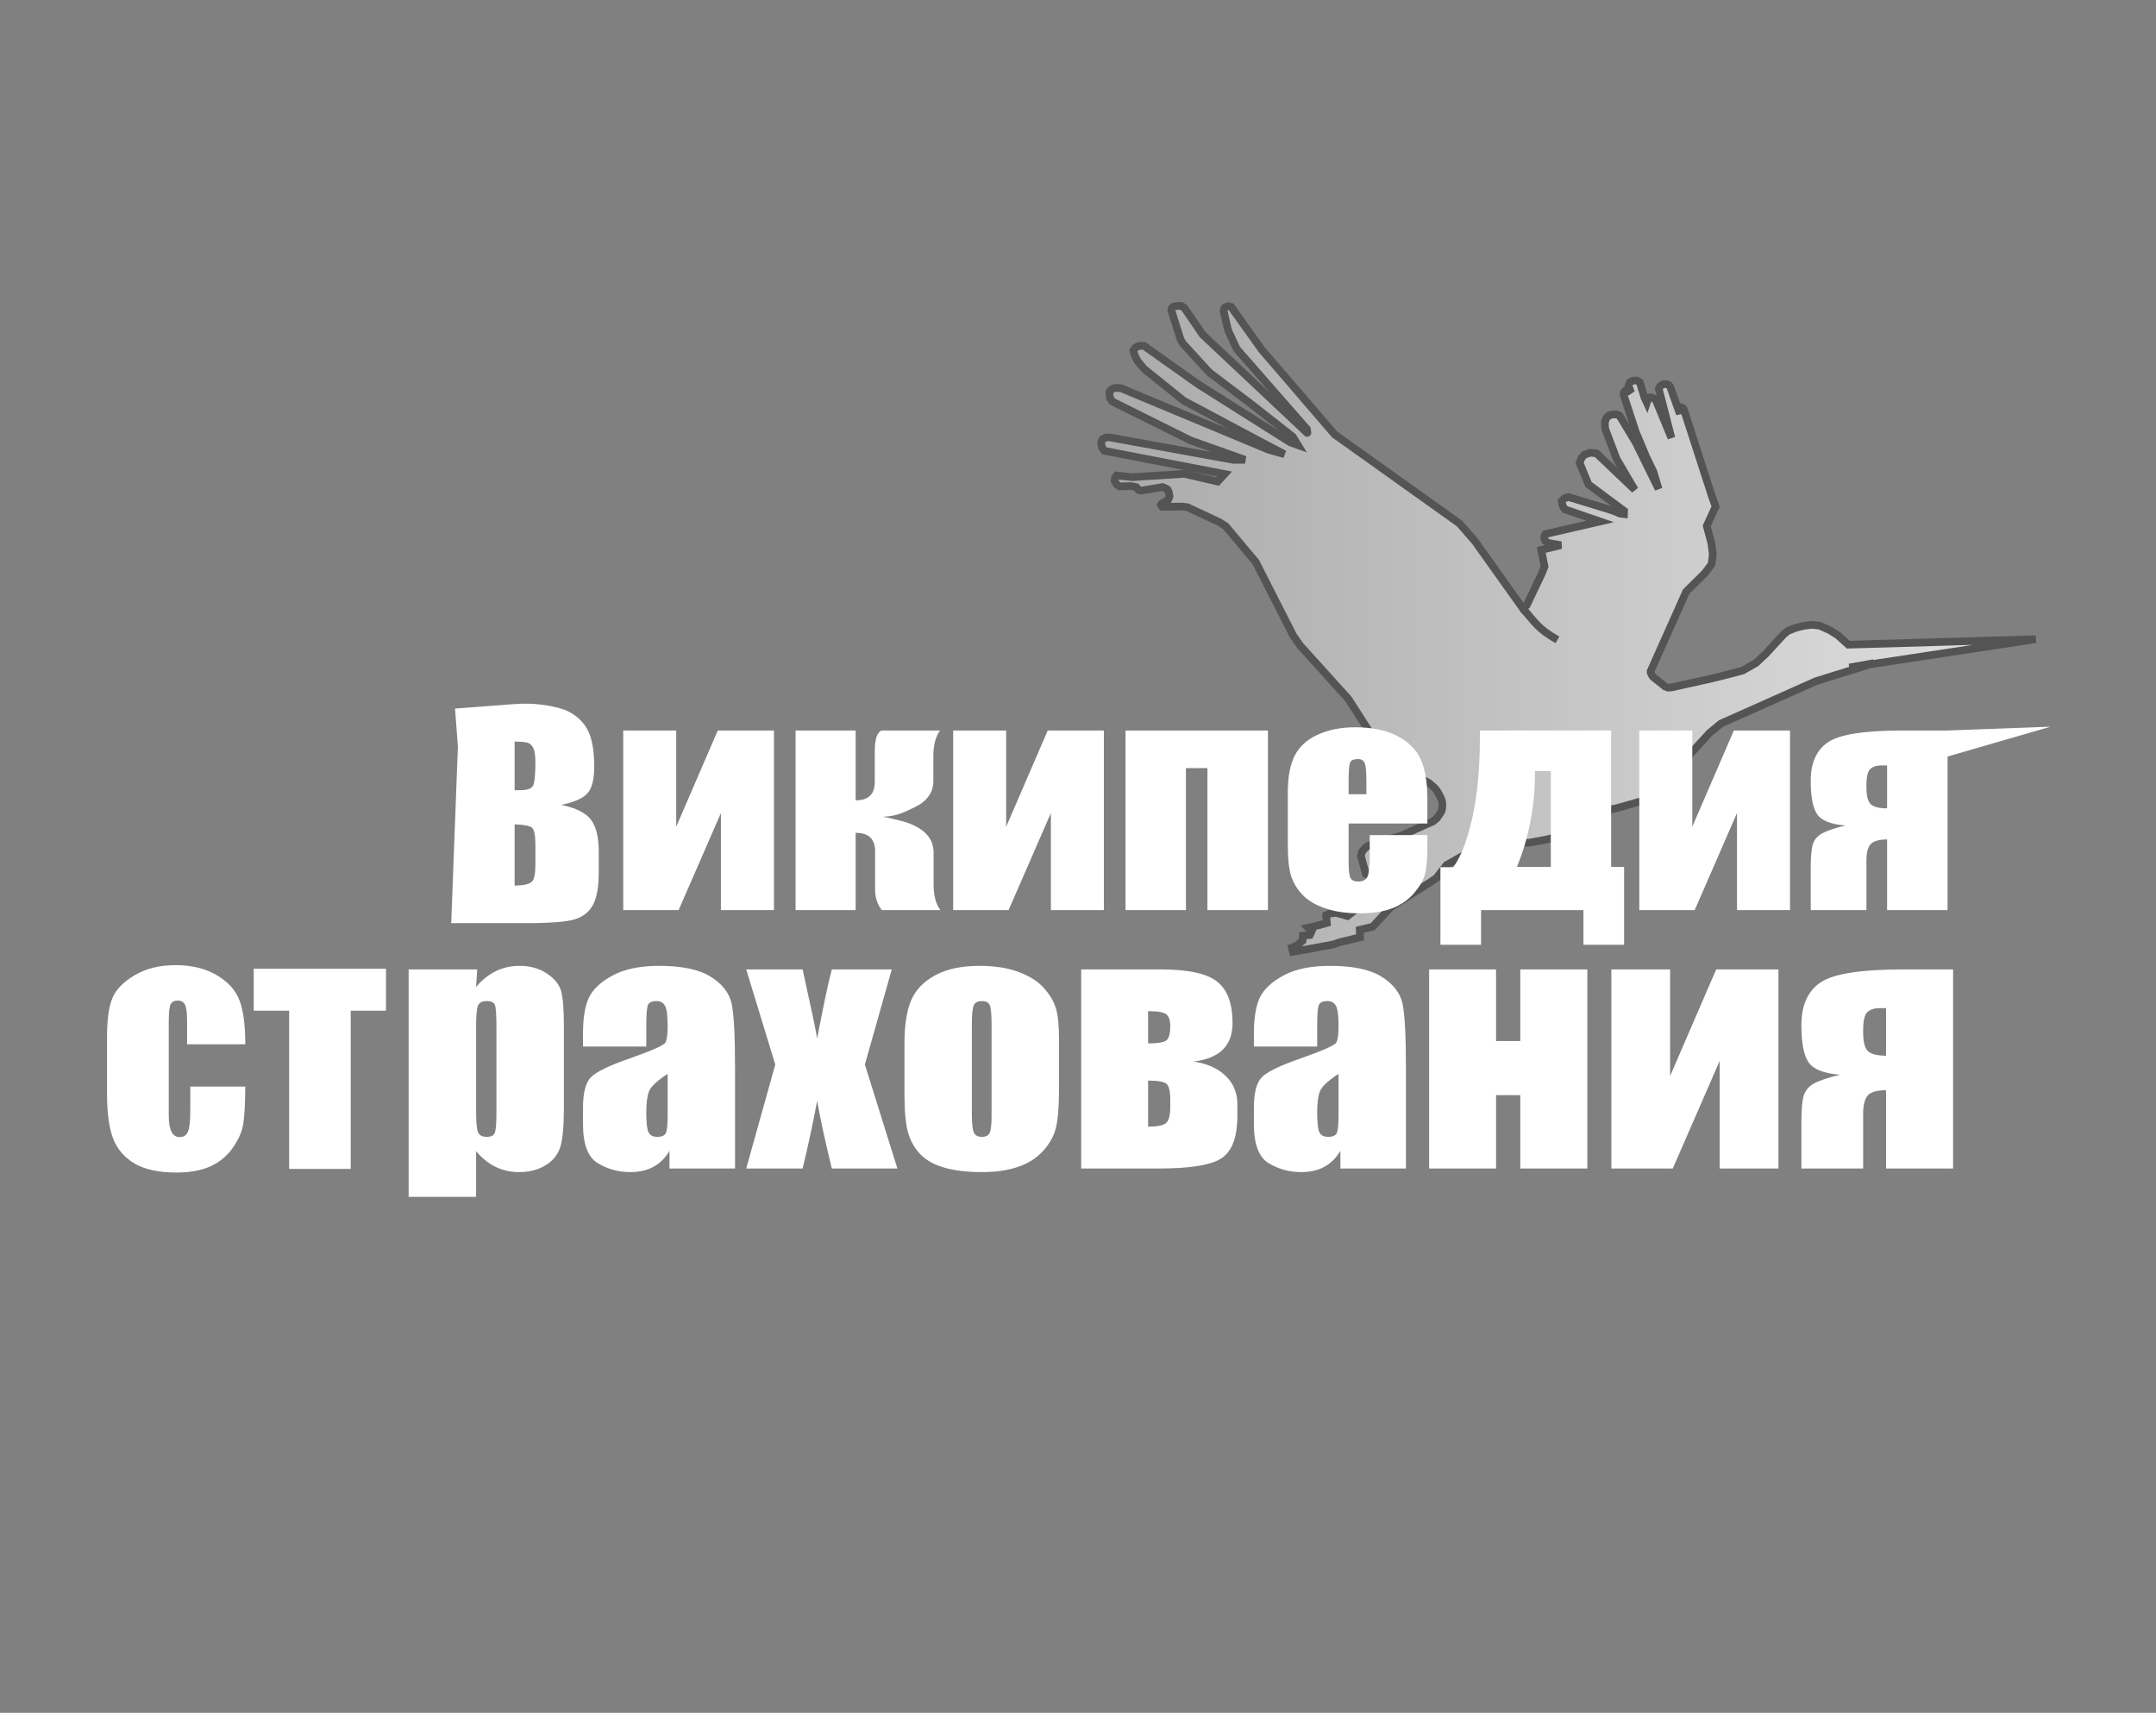 <?xml version="1.0" encoding="UTF-8"?> <svg xmlns="http://www.w3.org/2000/svg" width="282" height="224" viewBox="0 0 282 224" fill="none"><rect x="0" y="0" width="282" height="224" fill="#808080" stroke="none"/><path d="M237.491 89.097L245.076 86.727L241.887 87.296L266.277 83.592L241.754 84.311L240.416 83.1L239.288 82.393L237.984 81.817L237.003 81.712L235.9 81.85L234.965 82.082L233.846 82.509L233.289 82.974L230.924 85.541L229.674 86.706L227.942 87.691C226.612 88.043 225.294 88.4 223.949 88.719L218.619 89.902L218.185 89.928L217.799 89.794L217.134 89.251L216.412 88.688L216.204 88.51L216.048 88.275L215.922 88.02L215.902 87.772L220.552 77.361L222.968 74.986L223.867 73.788L224.032 72.502L223.843 71.04L223.235 68.775L224.399 66.258C224.231 65.809 224.066 65.359 223.914 64.905L220.227 53.498L220.082 53.337L219.895 53.273L219.778 53.355L219.698 53.481L219.724 54.129L218.447 50.545L218.235 50.343L217.981 50.239L217.623 50.23L217.314 50.383L217.109 50.556L216.966 50.853L218.615 57.269L216.585 52.337L216.293 52.096L215.942 51.951L215.744 51.976L215.596 52.083L215.404 52.661L215.079 51.954L214.484 49.992L214.071 49.756L213.581 49.781L213.19 49.987L213.004 50.446L213.346 51.355L213.058 51.101L212.774 51.075L212.591 51.109L212.464 51.23L212.376 51.416L212.405 51.763L213.944 56.455L215.311 59.72L216.272 61.709L216.94 63.948L213.959 57.884L211.83 54.355L211.411 54.2L210.914 54.206L210.503 54.309L210.116 54.643L209.908 55.207L209.951 56.061L211.455 60.028L213.825 64.057L208.826 59.29L208.014 59.201L207.251 59.461L206.86 59.883L206.61 60.524L207.77 63.349L212.431 66.814L212.413 67.236L211.904 67.173L211.119 66.844L210.327 66.575L205.17 65.005L204.633 65.17L204.269 65.508L204.37 66.088L204.68 66.612L209.295 68.197L202.133 69.847L202.029 70L201.993 70.188L202 70.454L202.112 70.736L202.523 71.007L204.174 71.3L201.592 71.913L202.02 74.095L201.627 75.086L199.697 79.134L199.193 79.582L192.951 70.819L190.9 68.46L174.56 56.808L165.04 45.746L161.03 40.133L160.613 40.05L160.298 40.155L160.119 40.314L160.045 40.649L160.558 42.909L160.677 43.292L161.68 45.454L161.865 45.751L170.932 56.1C171.037 56.837 171.13 56.74 170.559 56.229L157.292 43.749L154.948 40.308L154.533 40.011L154.024 40L153.499 40.084L153.275 40.3L153.213 40.611L154.4 44.353L154.697 44.899L157.886 48.386L158.254 48.76L163.742 52.907L169.089 57.109L169.766 58.212L168.767 57.856L156.716 50.249L149.648 45.238L149.227 45.218L148.818 45.3L148.481 45.482L148.25 45.848L148.33 46.212L148.743 47.154L149.659 48.252L154.832 52.409L164.686 57.657L168.005 59.401L165.901 58.801L148.24 51.444L146.698 50.79L146.305 50.735L145.929 50.728L145.534 50.827L145.22 51.095L145.104 51.314L145.124 51.706L145.213 52.117L145.486 52.505L155.702 57.588L162.848 60.135L161.326 60.138L145.103 57.193L144.586 57.228L144.211 57.452L144.06 57.734L144.051 58.132L144.143 58.537L144.434 58.955L160.179 61.991L159.266 62.977L154.933 61.972L148.1 62.4L146.059 62.183L145.848 62.452L145.788 62.902L146.042 63.328L146.441 63.618L147.891 63.563L148.63 63.707L148.878 64.047L149.242 64.167L151.598 63.769L152.067 63.696L152.443 63.853L152.712 64.009L152.877 64.392L152.966 64.904L152.785 65.374L151.961 65.858L151.847 66.032L151.927 66.187L152.036 66.292L154.677 66.241L155.346 66.346L159.523 68.302L160.332 68.828L164.241 73.489L169.154 83.13L170.045 84.413L176.364 91.405L181.328 99.142L186.915 102.411L187.624 103.016L187.907 103.354L188.201 103.846L188.422 104.273L188.594 104.693L188.655 105.113L188.648 105.592L188.553 106.073L188.273 106.534L187.938 107.003L187.45 107.412L183.26 109.29L179.384 110.459L178.823 110.681L178.427 111.029L178.154 111.388L177.998 111.935L178.649 114.283L179.466 114.728L180.541 115.22L181.628 115.447L183.66 114.447L183.449 114.82L181.306 117.041L180.353 117.188L179.365 117.341L176.244 119.798L174.761 119.38L173.958 119.469L173.463 119.698L173.55 120.699L172.577 120.978L171.114 121.318L171.572 121.751L171.327 122.276L170.403 122.361L170.376 123.014L169.71 123.584L168.972 123.925L169.122 124.478L174.312 123.532C174.603 123.448 174.872 123.354 175.155 123.246L177.899 122.575L177.851 121.597L179.536 121.197L181.889 118.661L187.055 115.387C187.325 115.191 187.6 115.005 187.882 114.826L189.208 113.129L191.11 112.043L192.959 111.107L197.226 110.008L198.662 109.644L198.95 109.887L199.31 110.08L199.613 110.206L199.975 110.217L202.252 109.791L206.478 108.809L206.968 108.547L207.232 108.216L207.443 107.877L207.667 107.526L207.888 107.136L210.958 105.776L211.326 105.729L215.7 104.488L223.6 95.853L225.077 94.634L237.491 89.097Z" fill="url(#paint0_linear_165_225)" stroke="#545454"></path><path fill-rule="evenodd" clip-rule="evenodd" d="M59.516 92.662L67.293 92.077C69.894 91.88 71.883 92.261 73.228 92.626C74.571 92.991 75.66 93.732 76.487 94.843C77.315 95.961 77.724 97.755 77.724 100.232C77.724 101.911 77.436 103.077 76.851 103.735C76.266 104.4 75.116 104.907 73.396 105.258C75.311 105.65 76.608 106.296 77.294 107.197C77.973 108.103 78.316 109.486 78.316 111.347V114.004C78.316 115.937 78.074 117.369 77.576 118.306C77.085 119.236 76.299 119.87 75.224 120.215C74.148 120.559 71.944 120.728 68.61 120.728H59.019L59.892 97.616L59.516 92.662ZM67.313 96.976V103.348C67.663 103.337 67.938 103.33 68.139 103.33C68.953 103.33 69.47 103.149 69.692 102.793C69.914 102.431 70.028 101.404 70.028 99.706C70.028 98.806 69.934 98.178 69.753 97.821C69.564 97.459 69.33 97.229 69.034 97.139C68.738 97.042 68.16 96.988 67.313 96.976ZM67.313 107.807V115.823C68.476 115.793 69.222 115.623 69.544 115.328C69.867 115.037 70.028 114.306 70.028 113.153V110.483C70.028 109.257 69.88 108.513 69.591 108.254C69.303 107.994 68.543 107.843 67.313 107.807Z" fill="white"></path><path fill-rule="evenodd" clip-rule="evenodd" d="M101.23 119.02H94.293V106.328L88.762 119.02H81.516V95.534H88.446V108.116L93.883 95.534H101.23V119.02ZM111.917 95.534V104.667C113.584 104.667 114.417 103.87 114.417 102.281V98.294C114.417 96.693 114.713 95.769 115.304 95.534H122.96C122.375 96.301 122.079 97.436 122.079 98.934V102.208C122.079 103.35 121.555 104.298 120.52 105.053C120.144 105.337 119.337 105.742 118.121 106.262C117.334 106.6 116.447 106.787 115.459 106.811C115.922 106.878 116.783 107.071 118.04 107.392C120.755 108.171 122.113 109.536 122.113 111.481V115.607C122.113 117.117 122.408 118.253 123 119.02H115.345C114.753 118.301 114.458 117.383 114.458 116.259V111.306C114.458 109.711 113.611 108.914 111.917 108.914V119.02H104.06V95.534H111.917ZM144.387 119.02H137.451V106.328L131.92 119.02H124.674V95.534H131.604V108.116L137.041 95.534H144.387V119.02ZM147.217 119.02V95.534H165.842V119.02H157.93V100.456H155.115V119.02H147.217ZM186.698 107.693H176.394V112.774C176.394 113.837 176.482 114.519 176.649 114.827C176.824 115.13 177.154 115.286 177.638 115.286C178.243 115.286 178.646 115.081 178.847 114.677C179.049 114.266 179.156 113.48 179.156 112.314V109.215H186.698V110.949C186.698 112.399 186.59 113.517 186.389 114.296C186.187 115.075 185.71 115.903 184.964 116.791C184.211 117.673 183.263 118.337 182.114 118.778C180.971 119.225 179.526 119.443 177.792 119.443C176.112 119.443 174.633 119.225 173.342 118.79C172.059 118.355 171.057 117.757 170.345 116.996C169.626 116.235 169.128 115.395 168.852 114.483C168.577 113.565 168.442 112.236 168.442 110.49V103.64C168.442 101.586 168.752 99.967 169.364 98.783C169.982 97.6 170.997 96.687 172.402 96.059C173.806 95.425 175.419 95.111 177.241 95.111C179.472 95.111 181.314 95.491 182.766 96.252C184.218 97.013 185.233 98.022 185.817 99.279C186.402 100.535 186.698 102.299 186.698 104.577V107.693ZM178.72 103.87V102.154C178.72 100.94 178.646 100.155 178.504 99.798C178.356 99.448 178.061 99.266 177.617 99.266C177.066 99.266 176.723 99.418 176.595 99.72C176.461 100.022 176.394 100.831 176.394 102.154V103.87H178.72ZM212.427 123.55H207.111V119.02H193.721V123.55H188.405V113.408H190.099C191.107 112.006 191.94 109.826 192.593 106.872C193.238 103.918 193.567 100.426 193.567 96.403V95.534H210.733V113.372H212.427V123.55ZM202.842 113.372V100.825H200.772V101.073C200.772 105.44 199.986 109.542 198.406 113.372H202.842ZM234.13 119.02H227.194V106.328L221.662 119.02H214.416V95.534H221.346V108.116L226.784 95.534H234.13V119.02ZM254.737 119.02H246.827V109.783C245.798 109.783 245.092 109.977 244.709 110.364C244.319 110.756 244.125 111.487 244.125 112.562V119.02H236.839V113.517C236.839 112.109 236.926 111.1 237.094 110.478C237.269 109.862 237.658 109.373 238.27 109.023C238.882 108.666 239.917 108.316 241.389 107.959C239.487 107.808 238.25 107.319 237.686 106.497C237.121 105.676 236.839 104.214 236.839 102.1C236.839 99.762 237.592 98.089 239.097 97.067C240.596 96.047 243.849 95.534 248.85 95.534H254.737L268.209 95.033L254.737 98.939V119.02ZM246.827 105.712V100.1H246.02C245.442 100.1 244.978 100.251 244.642 100.553C244.299 100.856 244.125 101.556 244.125 102.668V102.97C244.125 104.099 244.319 104.842 244.709 105.186C245.092 105.537 245.798 105.712 246.827 105.712Z" fill="white"></path><path fill-rule="evenodd" clip-rule="evenodd" d="M62.42 126.778L62.271 129.075C63.053 128.144 63.918 127.454 64.864 126.999C65.81 126.537 66.845 126.309 67.964 126.309C69.334 126.309 70.512 126.637 71.51 127.3C72.508 127.963 73.134 128.719 73.38 129.584C73.626 130.447 73.753 131.914 73.753 133.977V144.945C73.753 147.316 73.596 148.997 73.284 150.002C72.97 150.999 72.33 151.796 71.361 152.392C70.392 152.988 69.223 153.283 67.859 153.283C66.763 153.283 65.75 153.055 64.819 152.6C63.887 152.137 63.038 151.461 62.271 150.557V156.524H53.449V126.778H62.42ZM64.931 134.351C64.931 132.744 64.864 131.766 64.737 131.432C64.603 131.09 64.237 130.916 63.642 130.916C63.06 130.916 62.688 131.117 62.517 131.506C62.353 131.901 62.271 132.852 62.271 134.351V145.139C62.271 146.713 62.353 147.691 62.532 148.086C62.703 148.481 63.083 148.675 63.664 148.675C64.23 148.675 64.588 148.495 64.722 148.133C64.864 147.778 64.931 146.901 64.931 145.515V134.351ZM84.534 136.863H76.256V135.115C76.256 133.106 76.517 131.552 77.031 130.461C77.553 129.369 78.588 128.398 80.146 127.561C81.703 126.724 83.722 126.309 86.211 126.309C89.199 126.309 91.442 126.784 92.954 127.729C94.474 128.68 95.383 129.844 95.689 131.224C95.994 132.604 96.143 135.443 96.143 139.749V152.814H87.567V150.497C87.031 151.428 86.33 152.124 85.481 152.586C84.631 153.055 83.618 153.283 82.433 153.283C80.891 153.283 79.475 152.894 78.186 152.117C76.904 151.341 76.256 149.633 76.256 147.008V144.865C76.256 142.916 76.599 141.591 77.284 140.887C77.97 140.177 79.661 139.354 82.374 138.416C85.264 137.392 86.814 136.709 87.023 136.354C87.224 135.999 87.329 135.282 87.329 134.197C87.329 132.838 87.21 131.948 86.986 131.539C86.762 131.124 86.39 130.916 85.861 130.916C85.264 130.916 84.892 131.09 84.75 131.438C84.602 131.787 84.534 132.684 84.534 134.137V136.863ZM87.329 140.432C85.913 141.363 85.093 142.139 84.87 142.769C84.646 143.398 84.534 144.302 84.534 145.474C84.534 146.82 84.631 147.691 84.825 148.086C85.019 148.481 85.414 148.675 85.995 148.675C86.546 148.675 86.904 148.521 87.075 148.213C87.239 147.905 87.329 147.095 87.329 145.789V140.432ZM116.641 126.778L113.124 139.22L117.379 152.814H108.803C107.961 149.385 107.32 146.439 106.88 143.968C106.299 147.055 105.666 150.002 104.98 152.814H97.604L101.404 139.22L97.604 126.778H104.98C106.158 132.088 106.791 135.102 106.88 135.825C107.722 131.392 108.363 128.378 108.803 126.778H116.641ZM138.517 135.925V142.3C138.517 144.637 138.383 146.358 138.122 147.45C137.862 148.542 137.302 149.56 136.438 150.511C135.582 151.454 134.478 152.158 133.137 152.606C131.789 153.062 130.239 153.283 128.496 153.283C126.543 153.283 124.896 153.095 123.54 152.707C122.184 152.318 121.134 151.736 120.389 150.959C119.636 150.182 119.1 149.238 118.78 148.133C118.459 147.028 118.302 145.374 118.302 143.164V136.488C118.302 134.07 118.593 132.182 119.174 130.823C119.755 129.463 120.806 128.371 122.318 127.548C123.831 126.724 125.768 126.309 128.123 126.309C130.105 126.309 131.804 126.577 133.219 127.106C134.642 127.635 135.738 128.324 136.506 129.175C137.28 130.026 137.802 130.903 138.092 131.8C138.376 132.704 138.517 134.077 138.517 135.925ZM129.695 133.963C129.695 132.624 129.613 131.787 129.456 131.438C129.292 131.09 128.95 130.916 128.428 130.916C127.907 130.916 127.556 131.09 127.385 131.438C127.206 131.787 127.117 132.624 127.117 133.963V145.709C127.117 146.941 127.206 147.744 127.385 148.113C127.556 148.488 127.899 148.675 128.406 148.675C128.935 148.675 129.278 148.501 129.442 148.166C129.613 147.825 129.695 147.088 129.695 145.97V133.963ZM161.847 145.95C161.847 148.602 161.205 150.41 159.916 151.374C158.627 152.332 155.833 152.814 151.519 152.814H141.416V126.778H151.825C155.394 126.778 157.852 127.306 159.194 128.371C160.543 129.429 161.213 131.238 161.213 133.802C161.213 136.749 159.514 138.423 156.109 138.825C157.883 139.086 159.283 139.709 160.311 140.7C161.332 141.684 161.847 142.923 161.847 144.416V145.95ZM150.17 136.454C151.504 136.454 152.324 136.3 152.622 135.999C152.92 135.697 153.069 135.102 153.069 134.218C153.069 133.467 152.905 132.952 152.57 132.664C152.234 132.376 151.437 132.235 150.17 132.235V136.454ZM153.069 144.731V143.847C153.069 142.722 152.905 142.019 152.57 141.738C152.234 141.456 151.437 141.316 150.17 141.316V147.343C151.348 147.343 152.123 147.189 152.502 146.881C152.882 146.573 153.069 145.856 153.069 144.731ZM172.285 136.863H164.007V135.115C164.007 133.106 164.268 131.552 164.782 130.461C165.303 129.369 166.339 128.398 167.897 127.561C169.454 126.724 171.473 126.309 173.962 126.309C176.95 126.309 179.192 126.784 180.705 127.729C182.225 128.68 183.134 129.844 183.439 131.224C183.745 132.604 183.894 135.443 183.894 139.749V152.814H175.318V150.497C174.781 151.428 174.081 152.124 173.231 152.586C172.382 153.055 171.369 153.283 170.184 153.283C168.642 153.283 167.226 152.894 165.937 152.117C164.655 151.341 164.007 149.633 164.007 147.008V144.865C164.007 142.916 164.35 141.591 165.035 140.887C165.721 140.177 167.412 139.354 170.125 138.416C173.015 137.392 174.565 136.709 174.774 136.354C174.975 135.999 175.079 135.282 175.079 134.197C175.079 132.838 174.96 131.948 174.737 131.539C174.513 131.124 174.141 130.916 173.611 130.916C173.015 130.916 172.643 131.09 172.501 131.438C172.353 131.787 172.285 132.684 172.285 134.137V136.863ZM175.079 140.432C173.664 141.363 172.844 142.139 172.621 142.769C172.396 143.398 172.285 144.302 172.285 145.474C172.285 146.82 172.382 147.691 172.576 148.086C172.77 148.481 173.165 148.675 173.745 148.675C174.297 148.675 174.655 148.521 174.826 148.213C174.99 147.905 175.079 147.095 175.079 145.789V140.432ZM207.618 152.814H198.848V143.218H195.681V152.814H186.927V126.778H195.681V136.139H198.848V126.778H207.618V152.814ZM232.616 152.814H224.927V138.744L218.795 152.814H210.762V126.778H218.444V140.727L224.472 126.778H232.616V152.814ZM255.461 152.814H246.691V142.575C245.551 142.575 244.769 142.789 244.344 143.218C243.912 143.653 243.696 144.463 243.696 145.655V152.814H235.619V146.713C235.619 145.153 235.716 144.035 235.902 143.345C236.096 142.662 236.528 142.12 237.206 141.731C237.884 141.336 239.032 140.948 240.664 140.552C238.555 140.385 237.184 139.842 236.558 138.932C235.932 138.021 235.619 136.4 235.619 134.057C235.619 131.465 236.454 129.61 238.122 128.478C239.784 127.347 243.39 126.778 248.934 126.778H255.461V152.814ZM246.691 138.061V131.84H245.797C245.156 131.84 244.642 132.008 244.27 132.343C243.89 132.678 243.696 133.454 243.696 134.686V135.021C243.696 136.273 243.912 137.097 244.344 137.479C244.769 137.867 245.551 138.061 246.691 138.061Z" fill="white"></path><path d="M32.084 136.573H24.471V133.555C24.471 132.503 24.384 131.793 24.211 131.425C24.038 131.044 23.718 130.853 23.252 130.853C22.786 130.853 22.473 131.017 22.313 131.346C22.153 131.675 22.073 132.411 22.073 133.555V145.904C22.073 146.837 22.193 147.541 22.433 148.014C22.673 148.474 23.026 148.705 23.492 148.705C24.038 148.705 24.404 148.461 24.591 147.975C24.791 147.488 24.891 146.568 24.891 145.213V142.097H32.084C32.071 144.187 31.991 145.759 31.845 146.811C31.712 147.85 31.265 148.922 30.506 150.026C29.76 151.118 28.781 151.946 27.568 152.512C26.356 153.064 24.857 153.34 23.072 153.34C20.794 153.34 18.989 152.959 17.657 152.196C16.325 151.42 15.379 150.342 14.819 148.961C14.273 147.567 14 145.595 14 143.043V135.607C14 133.385 14.226 131.708 14.679 130.577C15.132 129.446 16.098 128.44 17.577 127.559C19.056 126.665 20.854 126.218 22.972 126.218C25.077 126.218 26.876 126.658 28.368 127.539C29.86 128.42 30.852 129.532 31.345 130.873C31.838 132.214 32.084 134.114 32.084 136.573Z" fill="white"></path><path d="M50.489 126.691V132.175H45.873V152.867H37.82V132.175H33.184V126.691H50.489Z" fill="white"></path><path d="M199.139 79.522C200.847 81.462 201.138 82.215 203.709 83.677" stroke="#545454"></path><defs><linearGradient id="paint0_linear_165_225" x1="143.677" y1="39.631" x2="266.334" y2="39.631" gradientUnits="userSpaceOnUse"><stop stop-color="#AAAAAA"></stop><stop offset="1" stop-color="#E1E1E1"></stop></linearGradient></defs></svg> 